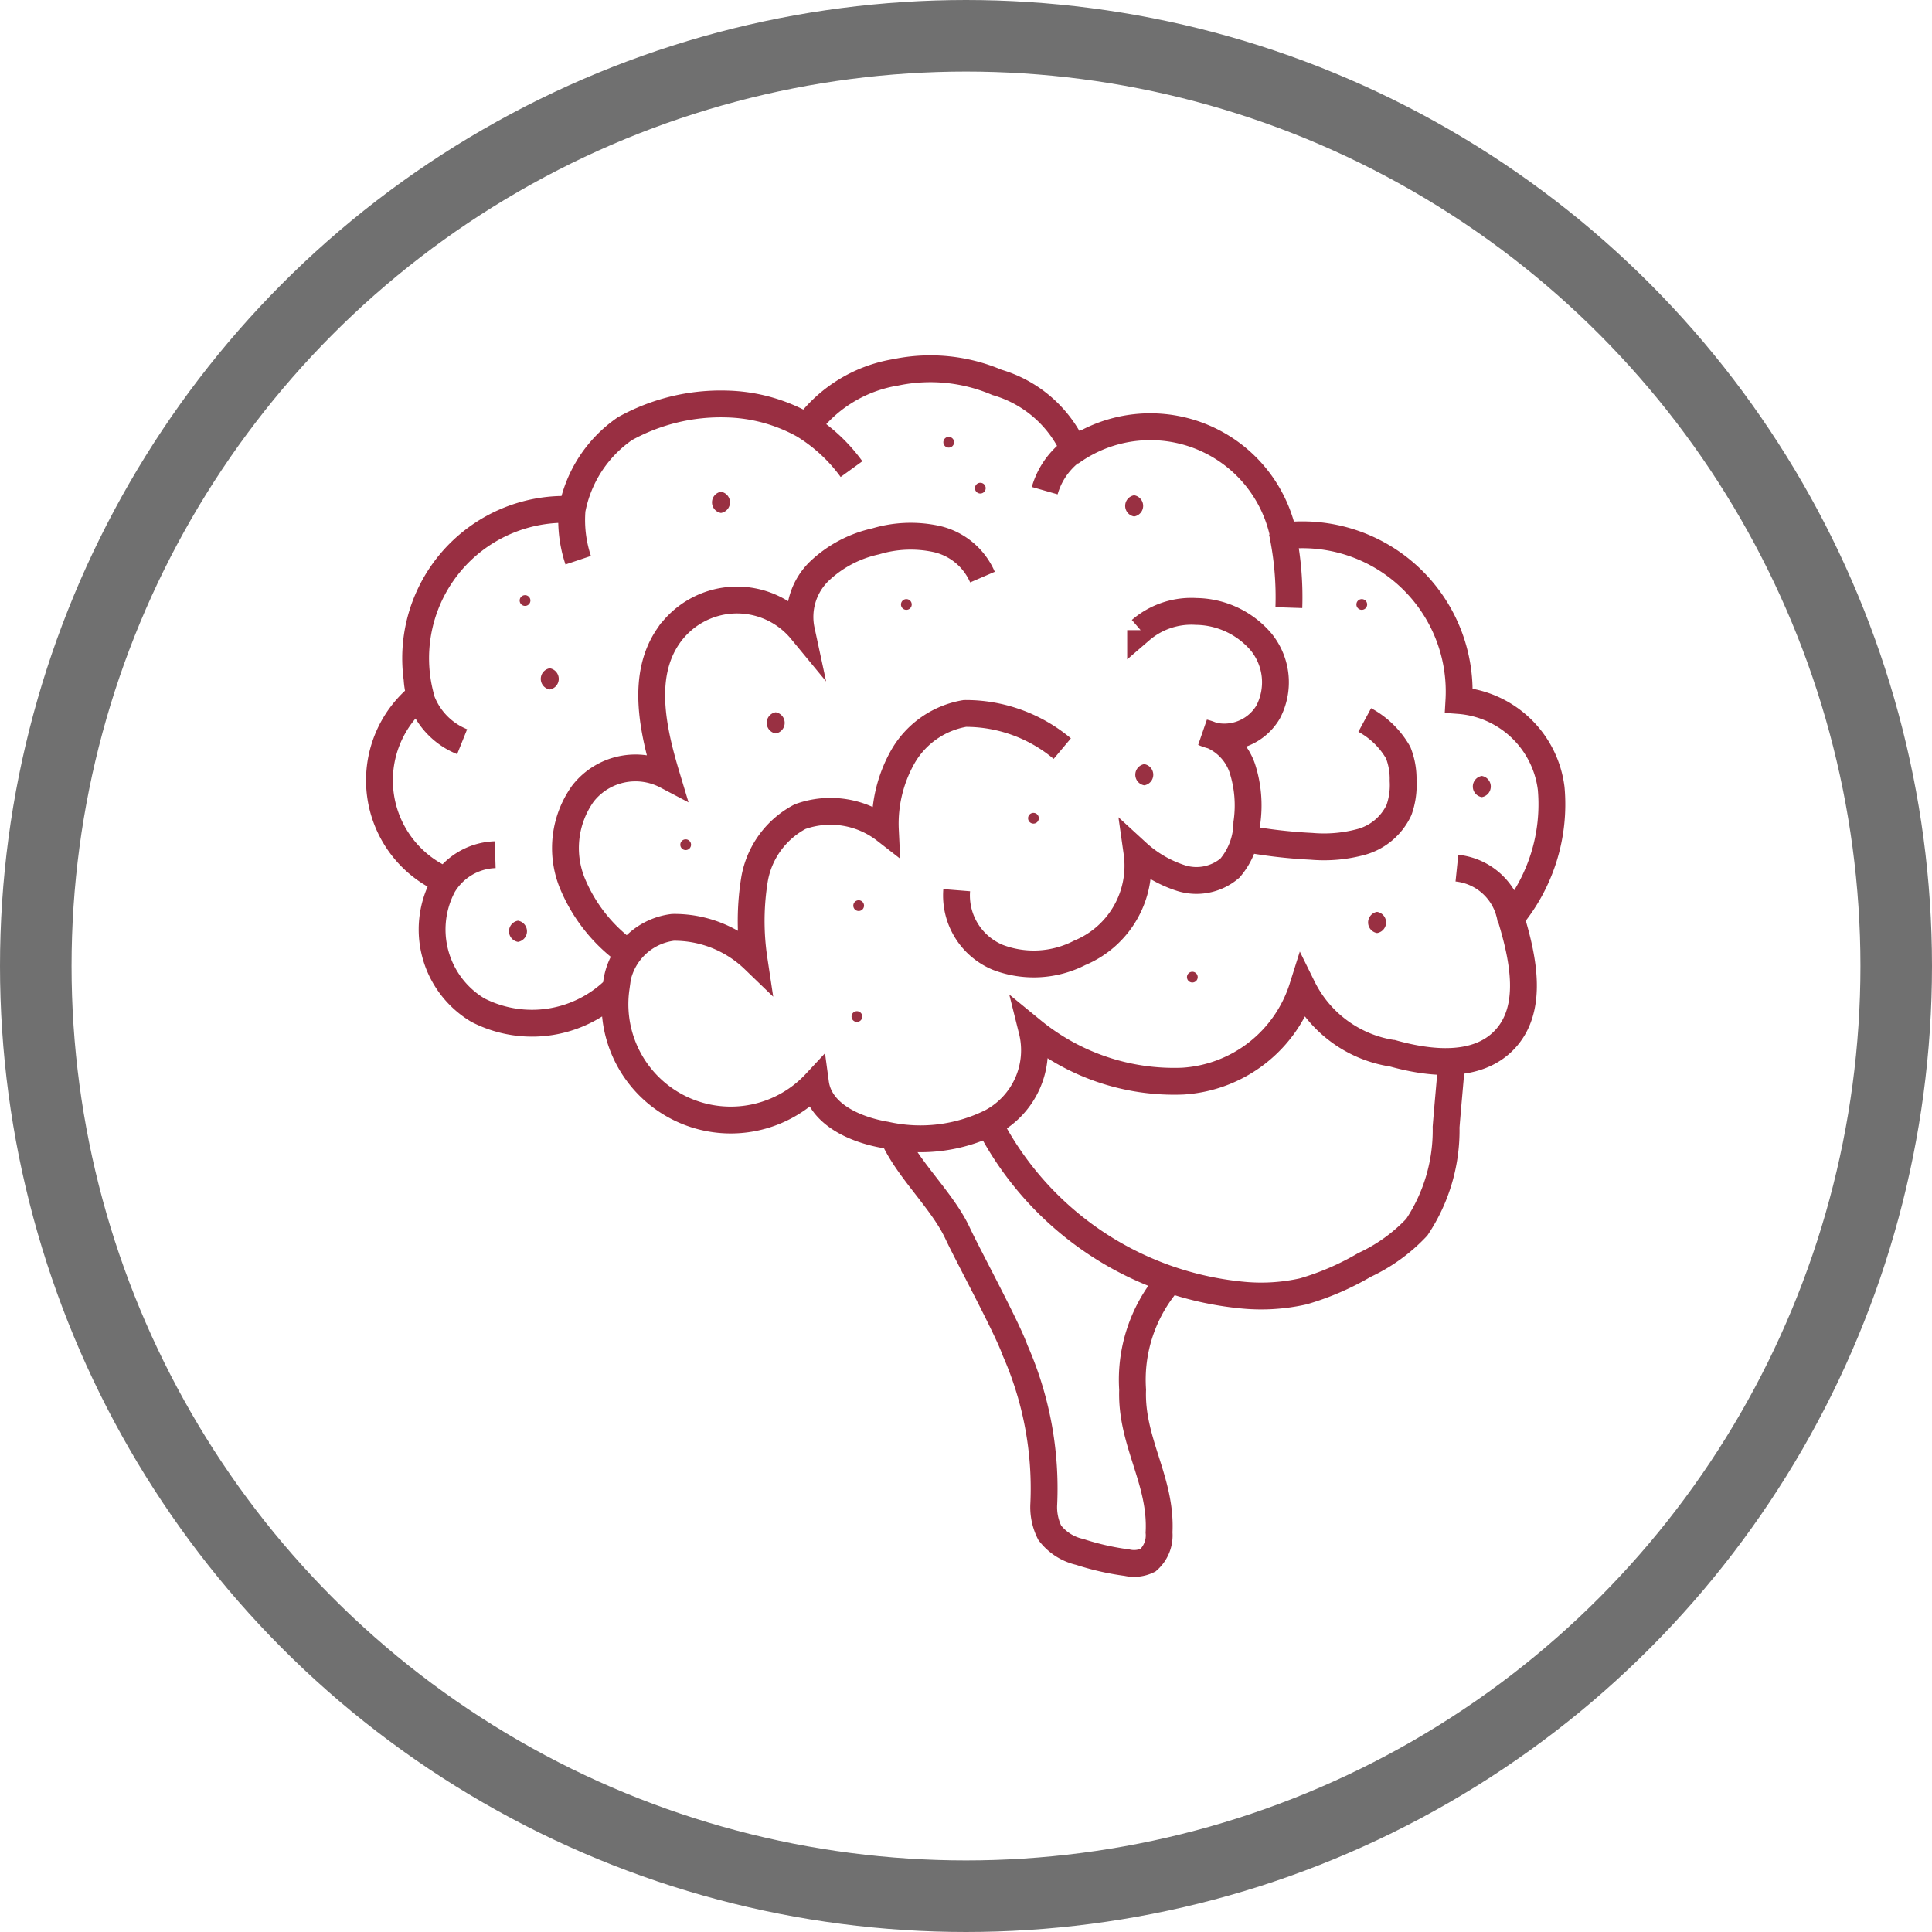 <svg xmlns="http://www.w3.org/2000/svg" width="54" height="54" viewBox="0 0 54 54">
  <g id="Group_875" data-name="Group 875" transform="translate(-1227 -599)">
    <g id="Ellipse_36" data-name="Ellipse 36" transform="translate(1227 599)" fill="none" stroke="#707070" stroke-width="2">
      <circle cx="27" cy="27" r="27" stroke="none"/>
      <circle cx="27" cy="27" r="26" fill="none"/>
    </g>
    <g id="Group_1260" data-name="Group 1260" transform="translate(1204.5 559)">
      <path id="Path_734" data-name="Path 734" d="M47.492,71.821c.422.908,1.354,1.746,1.776,2.654.281.605,1.379,2.629,1.6,3.259a9.569,9.569,0,0,1,.806,4.3,1.592,1.592,0,0,0,.166.806,1.459,1.459,0,0,0,.837.536,7.355,7.355,0,0,0,1.32.3.893.893,0,0,0,.59-.067.924.924,0,0,0,.309-.774c.076-1.457-.792-2.532-.739-3.99a4.227,4.227,0,0,1,.97-2.986" fill="none" stroke="#992f42" stroke-miterlimit="10" stroke-width="0.75"/>
      <path id="Path_735" data-name="Path 735" d="M39.719,67.626a1.812,1.812,0,0,1,1.589-1.706,3.21,3.21,0,0,1,2.268.9,7.257,7.257,0,0,1,.013-2.241,2.446,2.446,0,0,1,1.276-1.754,2.5,2.5,0,0,1,2.382.379,3.8,3.8,0,0,1,.5-2.074,2.475,2.475,0,0,1,1.723-1.189,4.2,4.2,0,0,1,2.721.983m-12.1,5.742a4.5,4.5,0,0,1-1.606-2.009,2.617,2.617,0,0,1,.31-2.479,1.862,1.862,0,0,1,2.333-.5c-.387-1.286-.711-2.778.044-3.888a2.332,2.332,0,0,1,3.727-.171,1.782,1.782,0,0,1,.5-1.653,3.313,3.313,0,0,1,1.577-.835,3.4,3.4,0,0,1,1.707-.065,1.839,1.839,0,0,1,1.277,1.064M34.155,58.914a2.012,2.012,0,0,0,1.262,1.817m-.569,4.082a1.759,1.759,0,0,1,1.493-.924m2.176-9.876a3.535,3.535,0,0,0,.144,1.645m6.271-3.8A4.631,4.631,0,0,1,46.3,53.112m8.08,4.5a2.172,2.172,0,0,1,1.552-.522,2.426,2.426,0,0,1,1.825.863,1.788,1.788,0,0,1,.185,1.953,1.422,1.422,0,0,1-1.8.571,1.533,1.533,0,0,1,1.082,1,3.383,3.383,0,0,1,.126,1.525,1.979,1.979,0,0,1-.471,1.26,1.439,1.439,0,0,1-1.356.285,3.325,3.325,0,0,1-1.244-.72,2.637,2.637,0,0,1-1.6,2.805,2.813,2.813,0,0,1-2.29.126,1.871,1.871,0,0,1-1.149-1.877m8.069-1.44a14.015,14.015,0,0,0,1.849.214,3.979,3.979,0,0,0,1.4-.126,1.649,1.649,0,0,0,1.044-.889,2.075,2.075,0,0,0,.115-.818,1.986,1.986,0,0,0-.137-.784,2.377,2.377,0,0,0-.935-.914m4.083,5.576a1.7,1.7,0,0,0-1.507-1.435m-4.883-9.4a8.8,8.8,0,0,1,.186,2.118m-5.658-4.62A2.123,2.123,0,0,0,51.7,53.714m.824-1.135a3.8,3.8,0,0,1,5.853,2.4,4.381,4.381,0,0,1,4.9,4.6,2.81,2.81,0,0,1,2.579,2.46,4.97,4.97,0,0,1-1.125,3.615c.35,1.15.644,2.56-.193,3.422-.764.789-2.053.66-3.111.365A3.367,3.367,0,0,1,58.907,67.6a3.753,3.753,0,0,1-3.352,2.618,6.267,6.267,0,0,1-4.208-1.414,2.277,2.277,0,0,1-1.136,2.559,4.449,4.449,0,0,1-2.953.36c-.861-.145-1.847-.584-1.964-1.449a3.237,3.237,0,0,1-5.575-2.652,3.314,3.314,0,0,1-3.859.613,2.624,2.624,0,0,1-.9-3.619,3.049,3.049,0,0,1-.712-5.184,4.161,4.161,0,0,1,4.243-5.19,3.558,3.558,0,0,1,1.475-2.26,5.53,5.53,0,0,1,2.837-.69,4.653,4.653,0,0,1,2.247.634,3.872,3.872,0,0,1,2.488-1.519,4.745,4.745,0,0,1,2.828.281A3.384,3.384,0,0,1,52.521,52.579ZM50.2,71.511a8.915,8.915,0,0,0,6.981,4.683,5.381,5.381,0,0,0,1.745-.1,7.5,7.5,0,0,0,1.711-.738A4.755,4.755,0,0,0,62.1,74.3a4.878,4.878,0,0,0,.819-2.8c.05-.628.1-1.144.152-1.77" fill="none" stroke="#992f42" stroke-miterlimit="10" stroke-width="0.75"/>
      <path id="Path_736" data-name="Path 736" d="M60.99,66.079a.3.3,0,0,0,0-.592.3.3,0,0,0,0,.592" fill="#993042"/>
      <path id="Path_737" data-name="Path 737" d="M54.483,61.95a.3.3,0,0,0,0-.592.3.3,0,0,0,0,.592" fill="#993042"/>
      <path id="Path_738" data-name="Path 738" d="M44.181,60.5a.3.3,0,0,0,0-.592.3.3,0,0,0,0,.592" fill="#993042"/>
      <path id="Path_739" data-name="Path 739" d="M42.652,54.337a.3.3,0,0,0,0-.592.3.3,0,0,0,0,.592" fill="#993042"/>
      <path id="Path_740" data-name="Path 740" d="M37.866,59.271a.3.3,0,0,0,0-.592.3.3,0,0,0,0,.592" fill="#993042"/>
      <path id="Path_741" data-name="Path 741" d="M36.978,66.326a.3.3,0,0,0,0-.592.3.3,0,0,0,0,.592" fill="#993042"/>
      <path id="Path_742" data-name="Path 742" d="M54.2,54.435a.3.3,0,0,0,0-.592.3.3,0,0,0,0,.592" fill="#993042"/>
      <path id="Path_743" data-name="Path 743" d="M63.917,62.28a.3.3,0,0,0,0-.592.3.3,0,0,0,0,.592" fill="#993042"/>
      <path id="Path_744" data-name="Path 744" d="M46.451,68.563a.148.148,0,0,0,0-.3.148.148,0,0,0,0,.3" fill="#993042"/>
      <path id="Path_745" data-name="Path 745" d="M51.385,63.02a.148.148,0,0,0,0-.3.148.148,0,0,0,0,.3" fill="#993042"/>
      <path id="Path_746" data-name="Path 746" d="M41.665,63.76a.148.148,0,0,0,0-.3.148.148,0,0,0,0,.3" fill="#993042"/>
      <path id="Path_747" data-name="Path 747" d="M47.833,57.045a.148.148,0,0,0,0-.3.148.148,0,0,0,0,.3" fill="#993042"/>
      <path id="Path_748" data-name="Path 748" d="M49.017,52.511a.148.148,0,0,0,0-.3.148.148,0,0,0,0,.3" fill="#993042"/>
      <path id="Path_749" data-name="Path 749" d="M49.9,53.794a.148.148,0,0,0,0-.3.148.148,0,0,0,0,.3" fill="#993042"/>
      <path id="Path_750" data-name="Path 750" d="M60.562,57.045a.148.148,0,0,0,0-.3.148.148,0,0,0,0,.3" fill="#993042"/>
      <path id="Path_751" data-name="Path 751" d="M55.826,67.461a.148.148,0,0,0,0-.3.148.148,0,0,0,0,.3" fill="#993042"/>
      <path id="Path_752" data-name="Path 752" d="M46.5,65.463a.148.148,0,0,0,0-.3.148.148,0,0,0,0,.3" fill="#993042"/>
      <path id="Path_753" data-name="Path 753" d="M37.175,56.935a.148.148,0,0,0,0-.3.148.148,0,0,0,0,.3" fill="#993042"/>
    </g>
  </g>
</svg>
